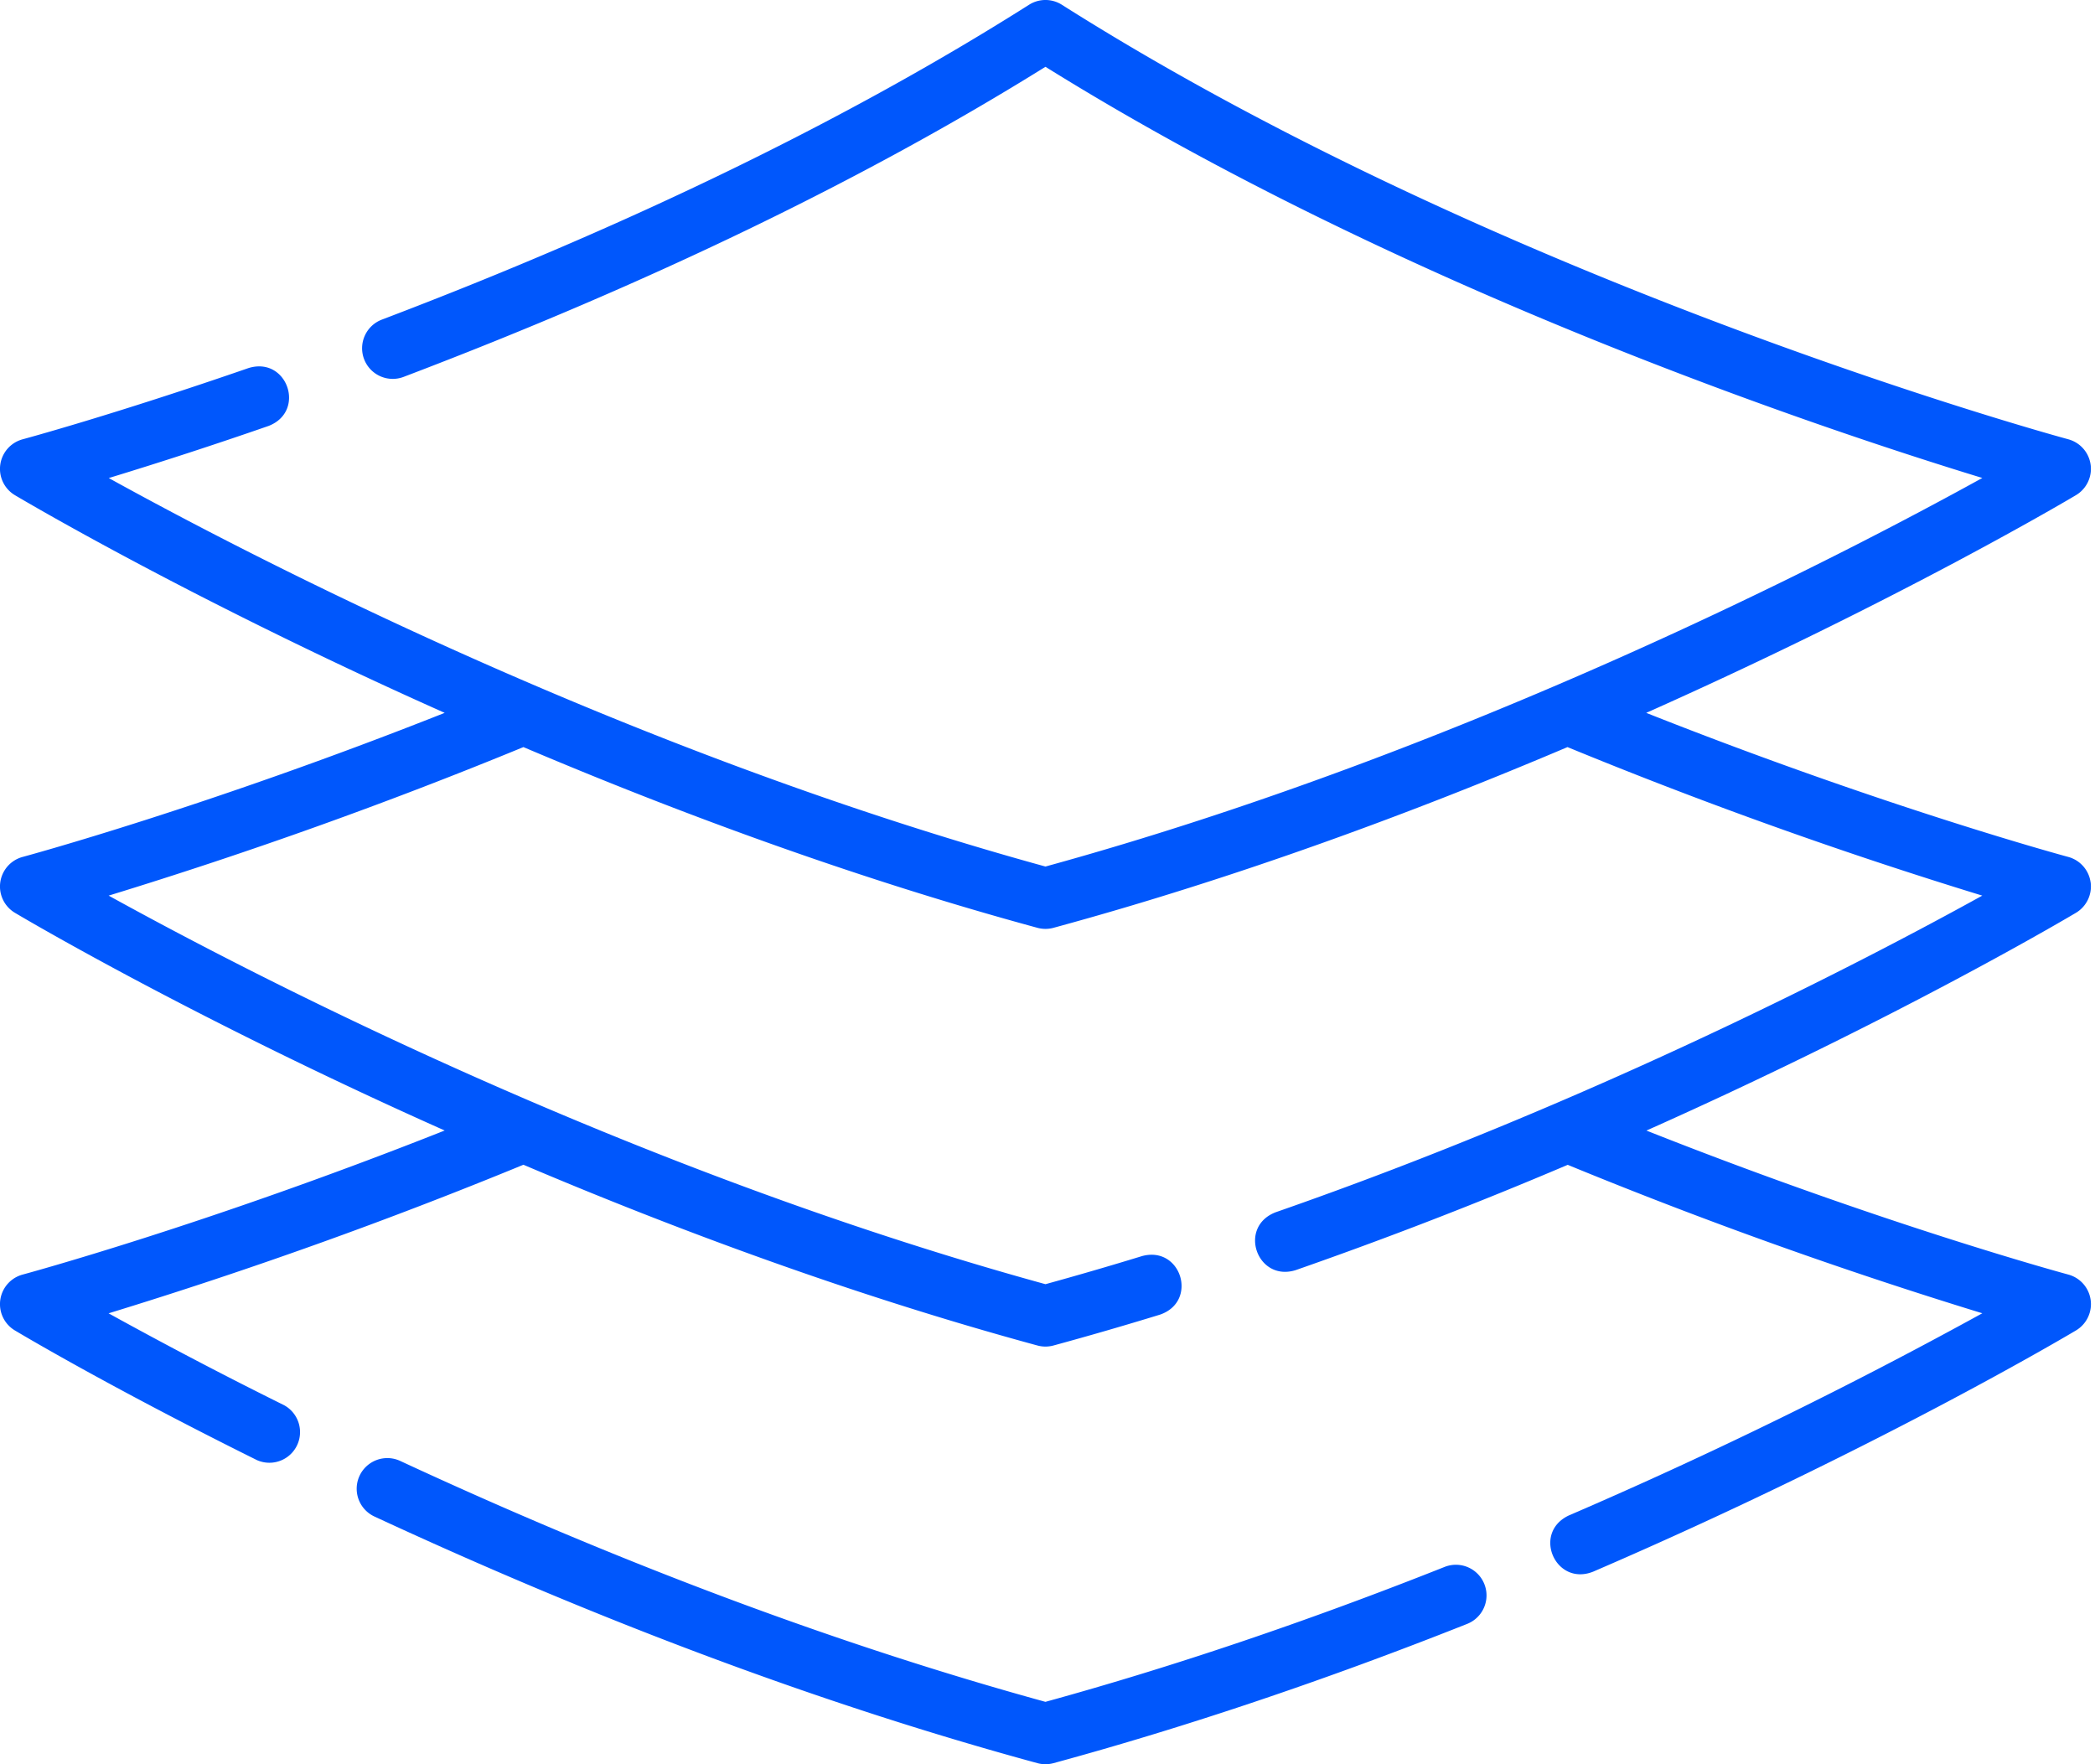 <svg width="76" height="64" xmlns="http://www.w3.org/2000/svg">
    <g fill="#0057FC" fill-rule="nonzero">
        <path d="M75.84 32.005a1.112 1.112 0 0 0-.812-.919c-.072-.019-6.684-1.806-15.308-5.226 9.252-4.122 15.49-7.837 15.592-7.899a1.111 1.111 0 0 0-.284-2.026c-.201-.054-20.344-5.527-36.508-15.763a1.11 1.11 0 0 0-1.188 0c-6.548 4.147-14.447 7.99-23.48 11.423a1.111 1.111 0 0 0 .79 2.077c8.9-3.383 16.73-7.166 23.284-11.249 12.906 8.036 28.07 13.109 33.986 14.916-5.21 2.878-18.796 9.921-33.986 14.096C22.74 27.261 9.159 20.222 3.946 17.342a160.738 160.738 0 0 0 5.796-1.89c1.373-.53.679-2.534-.727-2.1-4.89 1.693-8.16 2.575-8.192 2.584a1.111 1.111 0 0 0-.284 2.026c.103.061 6.34 3.776 15.593 7.898C7.514 29.277.895 31.067.823 31.086a1.111 1.111 0 0 0-.284 2.026c.103.062 6.34 3.777 15.593 7.899C7.514 44.428.895 46.218.823 46.237a1.111 1.111 0 0 0-.284 2.026c.137.082 3.404 2.036 8.78 4.704a1.112 1.112 0 0 0 .987-1.991 161.36 161.36 0 0 1-6.367-3.333 172.27 172.27 0 0 0 15.049-5.39c5.541 2.354 11.944 4.734 18.646 6.557.191.052.392.052.584 0 1.267-.345 2.568-.722 3.865-1.12 1.391-.48.768-2.507-.652-2.124-1.175.36-2.353.703-3.505 1.02C22.738 42.41 9.155 35.37 3.942 32.49a172.29 172.29 0 0 0 15.046-5.388c5.542 2.353 11.944 4.733 18.646 6.556.191.052.393.052.584 0 6.702-1.823 13.104-4.203 18.646-6.556a172.273 172.273 0 0 0 15.047 5.388c-4.234 2.341-13.997 7.434-25.638 11.488-1.378.536-.667 2.535.73 2.098a159.527 159.527 0 0 0 9.869-3.82 172.322 172.322 0 0 0 15.04 5.385 173.966 173.966 0 0 1-15.003 7.336c-1.335.634-.483 2.577.88 2.04 10.284-4.432 17.452-8.712 17.524-8.755a1.111 1.111 0 0 0-.284-2.026c-.072-.02-6.687-1.808-15.302-5.223 9.248-4.123 15.498-7.85 15.586-7.902.381-.23.59-.665.528-1.107z"/>
        <path d="M52.405 56.843c-4.971 1.973-9.84 3.619-14.48 4.894-7.446-2.046-15.32-4.986-23.406-8.739a1.111 1.111 0 0 0-.936 2.016c8.306 3.855 16.398 6.865 24.051 8.947.191.052.392.052.584 0 4.806-1.308 9.855-3.007 15.007-5.052a1.111 1.111 0 1 0-.82-2.066z"/>
    </g>
</svg>
